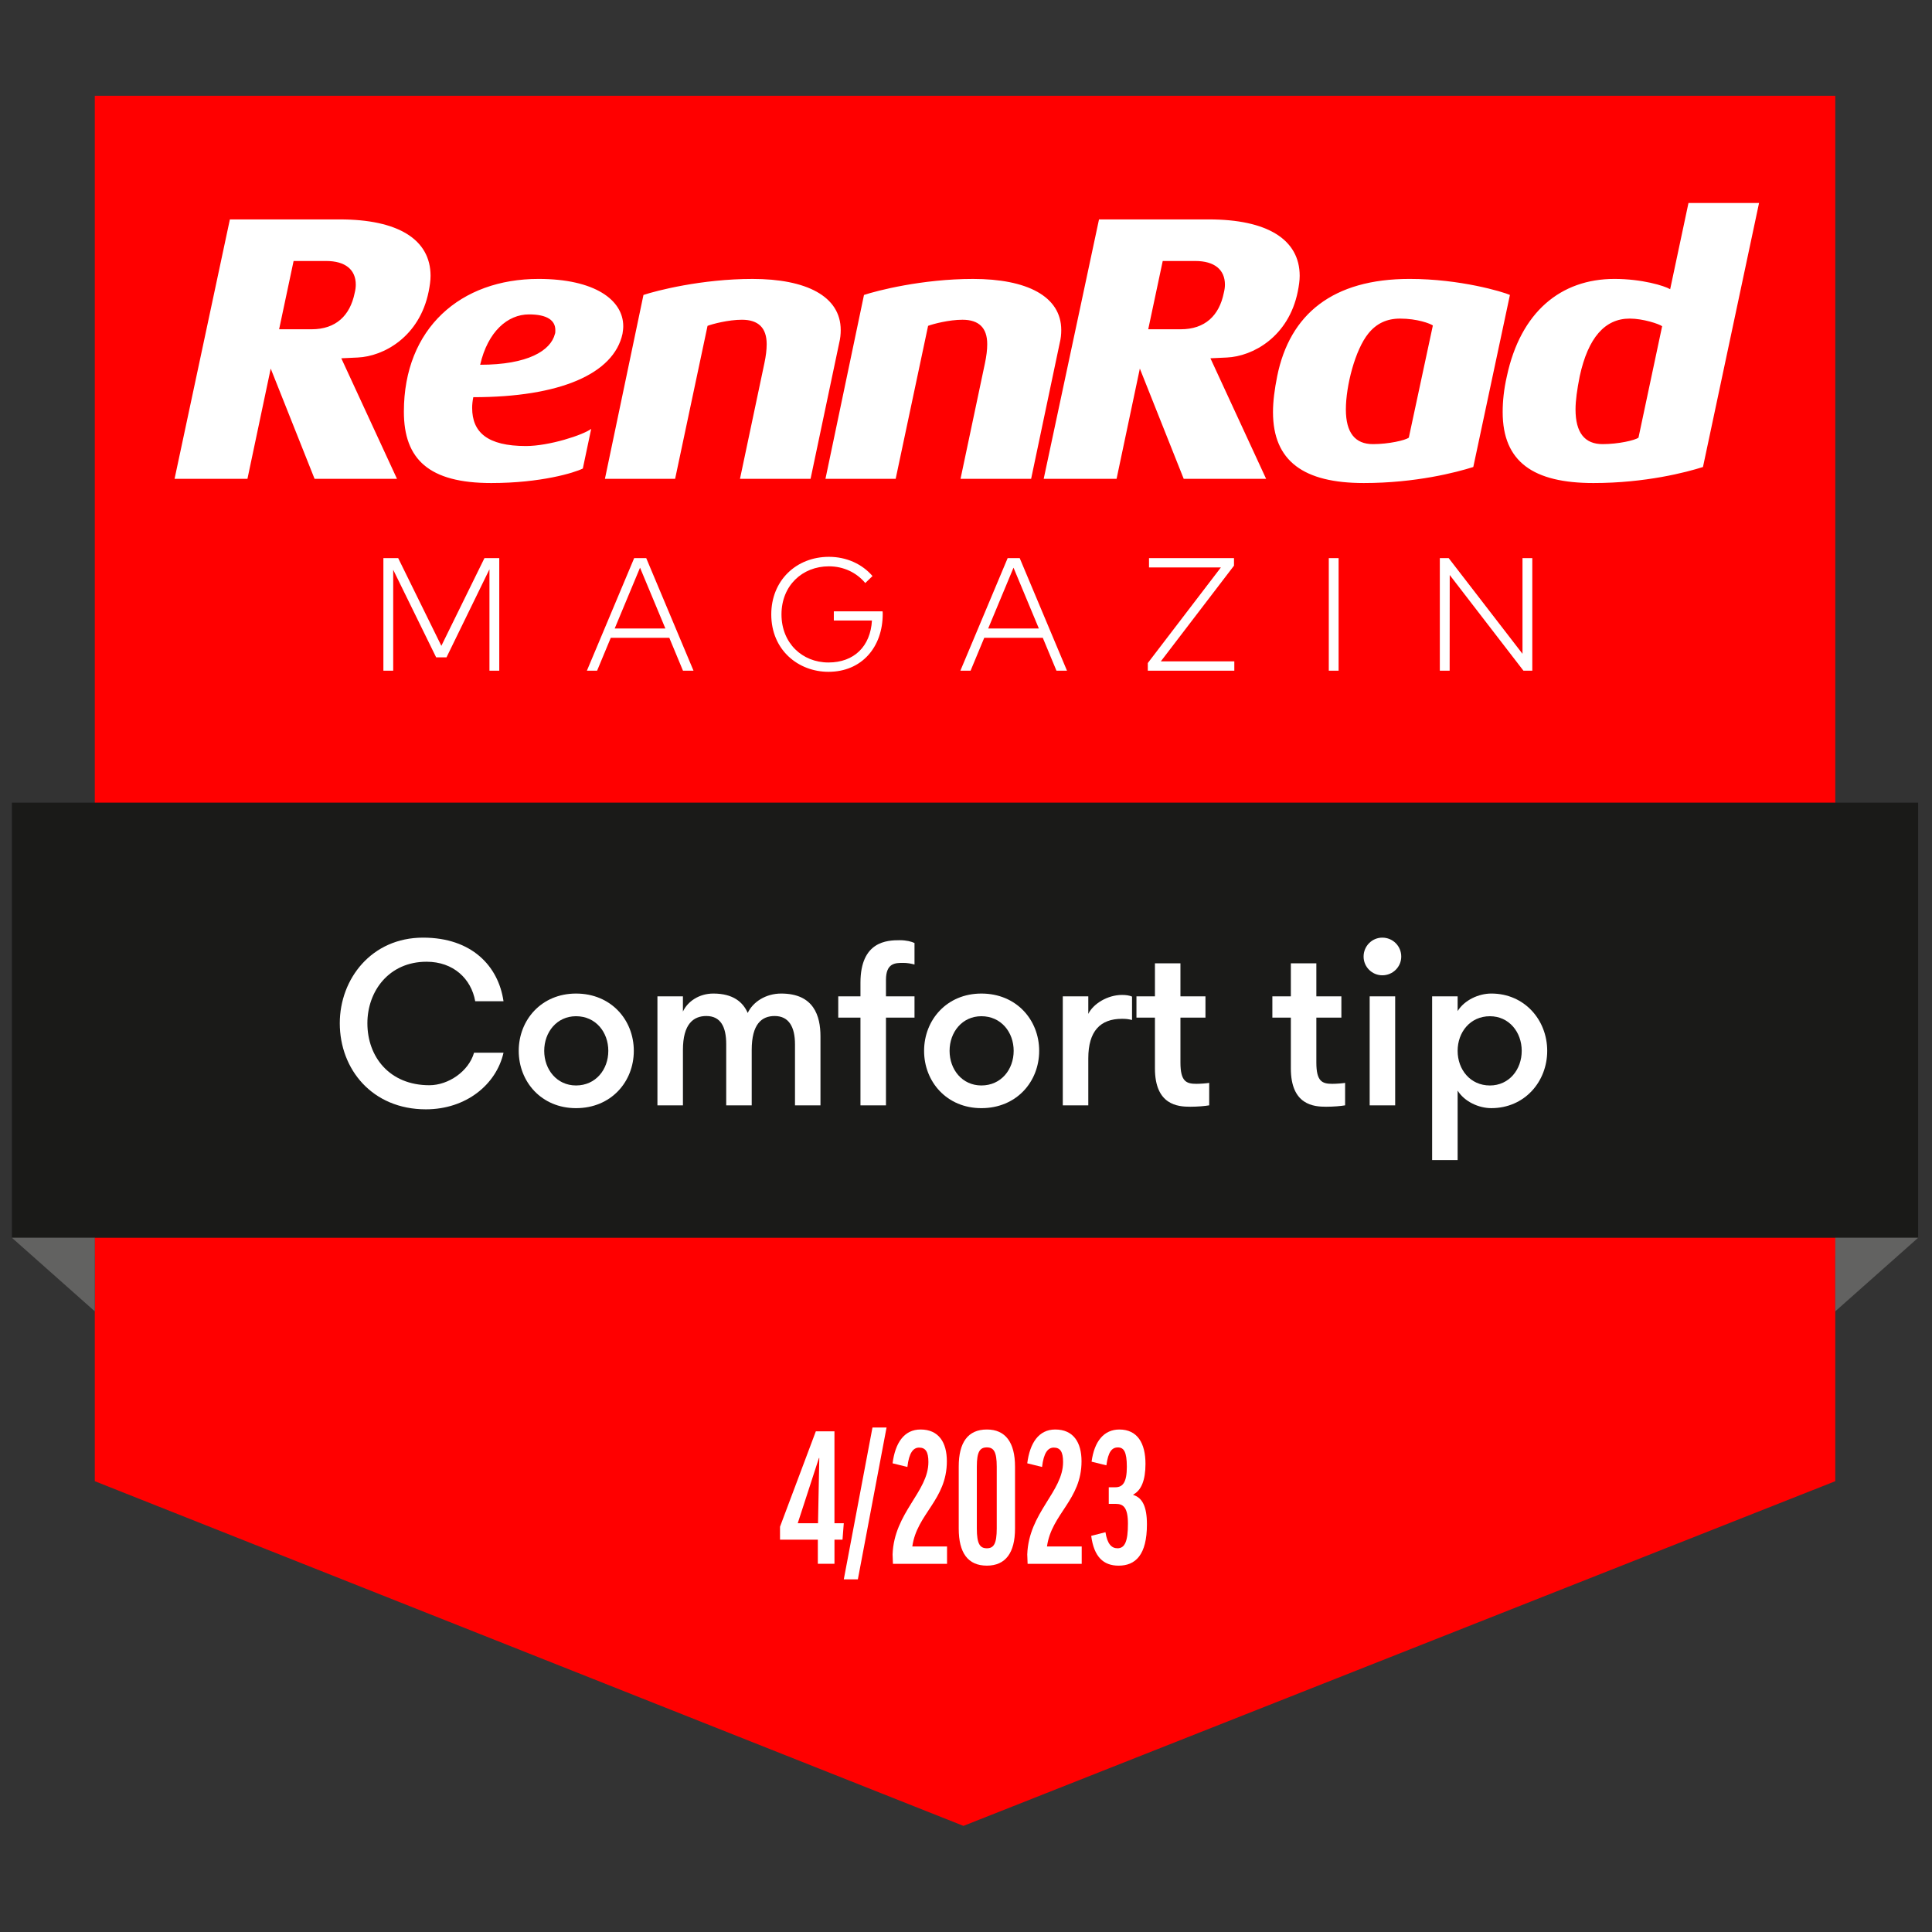 <?xml version="1.0" encoding="utf-8"?>
<!-- Generator: Adobe Illustrator 27.4.0, SVG Export Plug-In . SVG Version: 6.00 Build 0)  -->
<svg version="1.1" id="Ebene_2_00000037676587835907376300000017626006943528653498_"
	 xmlns="http://www.w3.org/2000/svg" xmlns:xlink="http://www.w3.org/1999/xlink" x="0px" y="0px" viewBox="0 0 150 150"
	 style="enable-background:new 0 0 150 150;" xml:space="preserve">
<rect x="0" y="0" width="150" height="150" fill="#333333" stroke="none"/>
<style type="text/css">
	.st0{clip-path:url(#SVGID_00000121255907110444545080000012872016711060022661_);fill:#FF0000;}
	.st1{clip-path:url(#SVGID_00000121259611903407210490000007415315179644284070_);fill:#FF0000;}
	.st2{clip-path:url(#SVGID_00000126311078959445121010000003891589454889224108_);}
	.st3{clip-path:url(#SVGID_00000044871839956571585050000007902590640506833834_);fill:#1A1A18;}
	.st4{clip-path:url(#SVGID_00000088851679029682314210000015951886849864351655_);fill:#626261;}
	.st5{clip-path:url(#SVGID_00000083793477399720421640000005592191247513875901_);fill:#626261;}
	.st6{clip-path:url(#SVGID_00000031179217300344173770000007870287267611061680_);fill:#FFFFFF;}
	.st7{clip-path:url(#SVGID_00000011018663022653994160000015428025560972838563_);fill:#FFFFFF;}
	.st8{clip-path:url(#SVGID_00000095326210263113058780000012308809304491324853_);fill:#FFFFFF;}
	.st9{clip-path:url(#SVGID_00000054242347009967657090000014218350666924379020_);fill:#FFFFFF;}
	.st10{clip-path:url(#SVGID_00000085214664200526143870000008932473164286196145_);fill:#FFFFFF;}
	.st11{clip-path:url(#SVGID_00000132050785845460812680000008543027541426653622_);fill:#FFFFFF;}
	.st12{clip-path:url(#SVGID_00000056420742217140225310000000310720136238347451_);fill:#FFFFFF;}
	.st13{clip-path:url(#SVGID_00000005238496911764582100000014732080064900273308_);fill:#FFFFFF;}
	.st14{clip-path:url(#SVGID_00000014602544887220662630000004756465697067217064_);fill:#FFFFFF;}
	.st15{clip-path:url(#SVGID_00000067195380552274714040000011637593748156136322_);fill:#FFFFFF;}
	.st16{clip-path:url(#SVGID_00000019640657747561868690000004961013110202566295_);fill:#FFFFFF;}
	.st17{clip-path:url(#SVGID_00000171710890867317630230000011086112918165358481_);fill:#FFFFFF;}
	.st18{clip-path:url(#SVGID_00000170242367306311385900000003087332654851022252_);fill:#FFFFFF;}
	.st19{clip-path:url(#SVGID_00000132783770024099397170000007702065876864994993_);fill:#FFFFFF;}
	.st20{clip-path:url(#SVGID_00000030456578259327207260000006866948790356457871_);fill:#FFFFFF;}
	.st21{clip-path:url(#SVGID_00000111905845540285319970000008351895573821191829_);fill:#FFFFFF;}
	.st22{clip-path:url(#SVGID_00000137103074458878255840000006390842640089231284_);fill:#FFFFFF;}
	.st23{clip-path:url(#SVGID_00000028283379060448276400000008454096891765169537_);}
	.st24{clip-path:url(#SVGID_00000173148430719388726140000001801042353121694114_);fill:#FFFFFF;}
</style>
<g>
	<g>
		<g>
			<defs>
				<rect id="SVGID_1_" x="0.925" y="7.435" width="148" height="135.131"/>
			</defs>
			<clipPath id="SVGID_00000123428188411053583610000011041282668159840444_">
				<use xlink:href="#SVGID_1_"  style="overflow:visible;"/>
			</clipPath>
			
				<rect x="7.36" y="7.435" style="clip-path:url(#SVGID_00000123428188411053583610000011041282668159840444_);fill:#FF0000;" width="135.131" height="90.087"/>
		</g>
		<g>
			<defs>
				<rect id="SVGID_00000132777367894165612460000010935516812418709646_" x="0.925" y="7.435" width="148" height="135.131"/>
			</defs>
			<clipPath id="SVGID_00000176037584922627946800000015977426404139014590_">
				<use xlink:href="#SVGID_00000132777367894165612460000010935516812418709646_"  style="overflow:visible;"/>
			</clipPath>
			<polygon style="clip-path:url(#SVGID_00000176037584922627946800000015977426404139014590_);fill:#FF0000;" points="
				142.49,115 74.802,141.761 7.36,115 7.36,80.194 142.49,80.194 			"/>
		</g>
	</g>
	<g>
		<g>
			<defs>
				<rect id="SVGID_00000029741357141836228910000007884933002399988096_" x="0.925" y="7.435" width="148" height="135.131"/>
			</defs>
			<clipPath id="SVGID_00000118371027609675803740000011735682346043142045_">
				<use xlink:href="#SVGID_00000029741357141836228910000007884933002399988096_"  style="overflow:visible;"/>
			</clipPath>
			<g style="clip-path:url(#SVGID_00000118371027609675803740000011735682346043142045_);">
				<g>
					<g>
						<defs>
							
								<rect id="SVGID_00000008115533638930725420000003322598657102293636_" x="0.357" y="61.75" width="149.135" height="34.918"/>
						</defs>
						<clipPath id="SVGID_00000034069386874900040140000009762429249956206505_">
							<use xlink:href="#SVGID_00000008115533638930725420000003322598657102293636_"  style="overflow:visible;"/>
						</clipPath>
						
							<rect x="0.925" y="62.317" style="clip-path:url(#SVGID_00000034069386874900040140000009762429249956206505_);fill:#1A1A18;" width="148" height="33.783"/>
					</g>
				</g>
			</g>
		</g>
		<g>
			<defs>
				<rect id="SVGID_00000045603903092773774680000004021078896244668550_" x="0.925" y="7.435" width="148" height="135.131"/>
			</defs>
			<clipPath id="SVGID_00000106837032730811895200000007138059109202085792_">
				<use xlink:href="#SVGID_00000045603903092773774680000004021078896244668550_"  style="overflow:visible;"/>
			</clipPath>
			<polygon style="clip-path:url(#SVGID_00000106837032730811895200000007138059109202085792_);fill:#626261;" points="0.925,96.1 
				7.36,101.811 7.36,96.1 			"/>
		</g>
		<g>
			<defs>
				<rect id="SVGID_00000011709868315800606000000001226931520714800024_" x="0.925" y="7.435" width="148" height="135.131"/>
			</defs>
			<clipPath id="SVGID_00000069392810974208412570000007191317145805990281_">
				<use xlink:href="#SVGID_00000011709868315800606000000001226931520714800024_"  style="overflow:visible;"/>
			</clipPath>
			<polygon style="clip-path:url(#SVGID_00000069392810974208412570000007191317145805990281_);fill:#626261;" points="
				148.925,96.1 142.49,101.811 142.49,96.1 			"/>
		</g>
	</g>
	<g>
		<g>
			<defs>
				
					<rect id="SVGID_00000151503482462489533000000012987589182595743620_" x="25.691" y="43.09" width="94.978" height="48.667"/>
			</defs>
			<clipPath id="SVGID_00000115510701083246102820000012225857015383972264_">
				<use xlink:href="#SVGID_00000151503482462489533000000012987589182595743620_"  style="overflow:visible;"/>
			</clipPath>
			<path style="clip-path:url(#SVGID_00000115510701083246102820000012225857015383972264_);fill:#FFFFFF;" d="M36.805,81.733
				c-0.418,1.453-1.998,2.524-3.469,2.524c-3.087,0-4.812-2.197-4.812-4.812c0-2.488,1.671-4.776,4.595-4.776
				c2.088,0,3.469,1.326,3.777,3.069h2.197c-0.4-2.742-2.47-4.94-6.247-4.94
				c-3.995,0-6.465,3.196-6.465,6.647c0,3.578,2.524,6.683,6.683,6.683c3.124,0,5.466-1.925,6.029-4.395H36.805z"/>
		</g>
		<g>
			<defs>
				
					<rect id="SVGID_00000005251216210732946080000004671320640012864385_" x="25.691" y="43.09" width="94.978" height="48.667"/>
			</defs>
			<clipPath id="SVGID_00000058558079656368175560000009783709328157562042_">
				<use xlink:href="#SVGID_00000005251216210732946080000004671320640012864385_"  style="overflow:visible;"/>
			</clipPath>
			<path style="clip-path:url(#SVGID_00000058558079656368175560000009783709328157562042_);fill:#FFFFFF;" d="M44.723,84.275
				c-1.489,0-2.47-1.235-2.47-2.688s0.981-2.688,2.47-2.688c1.526,0,2.506,1.235,2.506,2.688
				S46.249,84.275,44.723,84.275z M44.723,86.037c2.724,0,4.486-2.052,4.486-4.449s-1.762-4.449-4.486-4.449
				c-2.688,0-4.449,2.052-4.449,4.449C40.274,83.984,42.035,86.037,44.723,86.037z"/>
		</g>
		<g>
			<defs>
				
					<rect id="SVGID_00000108275704118296086830000004640667400412984706_" x="25.691" y="43.09" width="94.978" height="48.667"/>
			</defs>
			<clipPath id="SVGID_00000152248643230353539700000003827738726972706734_">
				<use xlink:href="#SVGID_00000108275704118296086830000004640667400412984706_"  style="overflow:visible;"/>
			</clipPath>
			<path style="clip-path:url(#SVGID_00000152248643230353539700000003827738726972706734_);fill:#FFFFFF;" d="M63.701,85.819
				v-5.357c0-1.58-0.508-3.323-3.051-3.323c-1.199,0-2.197,0.654-2.597,1.507
				c-0.363-0.835-1.126-1.507-2.67-1.507c-1.108,0-1.998,0.617-2.361,1.398v-1.18H51.043v8.463h1.98v-4.304
				c0-2.016,0.817-2.633,1.816-2.633c1.108,0,1.544,0.835,1.544,2.179v4.758h1.98v-4.304
				c0-2.016,0.781-2.633,1.78-2.633c1.108,0,1.58,0.854,1.58,2.197v4.74H63.701z"/>
		</g>
		<g>
			<defs>
				
					<rect id="SVGID_00000000201807544904581020000009345692995489818272_" x="25.691" y="43.09" width="94.978" height="48.667"/>
			</defs>
			<clipPath id="SVGID_00000052810406651542406900000016643413216667945910_">
				<use xlink:href="#SVGID_00000000201807544904581020000009345692995489818272_"  style="overflow:visible;"/>
			</clipPath>
			<path style="clip-path:url(#SVGID_00000052810406651542406900000016643413216667945910_);fill:#FFFFFF;" d="M71.001,73.215
				c-0.218-0.109-0.636-0.218-1.144-0.218c-0.981,0-3.051,0.073-3.051,3.305v1.053H65.081v1.653h1.725v6.81h1.98
				v-6.81h2.216v-1.653h-2.216v-1.271c0-1.326,0.726-1.326,1.344-1.326c0.309,0,0.599,0.054,0.872,0.127V73.215z"
				/>
		</g>
		<g>
			<defs>
				
					<rect id="SVGID_00000137841682036647564960000005698724243569817993_" x="25.691" y="43.09" width="94.978" height="48.667"/>
			</defs>
			<clipPath id="SVGID_00000095301165159287035660000010141801492663790767_">
				<use xlink:href="#SVGID_00000137841682036647564960000005698724243569817993_"  style="overflow:visible;"/>
			</clipPath>
			<path style="clip-path:url(#SVGID_00000095301165159287035660000010141801492663790767_);fill:#FFFFFF;" d="M76.195,84.275
				c-1.489,0-2.47-1.235-2.47-2.688s0.981-2.688,2.47-2.688c1.526,0,2.506,1.235,2.506,2.688
				S77.721,84.275,76.195,84.275z M76.195,86.037c2.724,0,4.486-2.052,4.486-4.449s-1.762-4.449-4.486-4.449
				c-2.688,0-4.449,2.052-4.449,4.449C71.746,83.984,73.507,86.037,76.195,86.037z"/>
		</g>
		<g>
			<defs>
				
					<rect id="SVGID_00000078030578600373859760000001182977028061436833_" x="25.691" y="43.09" width="94.978" height="48.667"/>
			</defs>
			<clipPath id="SVGID_00000171681916940389282150000005299041472221272726_">
				<use xlink:href="#SVGID_00000078030578600373859760000001182977028061436833_"  style="overflow:visible;"/>
			</clipPath>
			<path style="clip-path:url(#SVGID_00000171681916940389282150000005299041472221272726_);fill:#FFFFFF;" d="M87.891,77.374
				c-0.218-0.091-0.472-0.127-0.781-0.127c-1.126,0-2.234,0.69-2.615,1.471v-1.362H82.515v8.463h1.98v-3.65
				c0-2.107,0.926-3.069,2.615-3.069c0.309,0,0.472,0.018,0.781,0.091C87.891,79.19,87.891,77.374,87.891,77.374z"/>
		</g>
		<g>
			<defs>
				
					<rect id="SVGID_00000173872042741970710320000000054907107499737504_" x="25.691" y="43.09" width="94.978" height="48.667"/>
			</defs>
			<clipPath id="SVGID_00000022532751841796880700000014584544660042846862_">
				<use xlink:href="#SVGID_00000173872042741970710320000000054907107499737504_"  style="overflow:visible;"/>
			</clipPath>
			<path style="clip-path:url(#SVGID_00000022532751841796880700000014584544660042846862_);fill:#FFFFFF;" d="M93.883,84.075
				c-0.2,0.036-0.69,0.073-0.999,0.073c-0.781,0-1.235-0.182-1.235-1.653v-3.487h1.943v-1.653h-1.943v-2.561
				h-1.98v2.561h-1.435v1.653h1.435v3.941c0,2.851,1.78,2.978,2.742,2.978c0.581,0,1.162-0.054,1.471-0.109V84.075
				z"/>
		</g>
		<g>
			<defs>
				
					<rect id="SVGID_00000054230435051815826710000001056612486196203446_" x="25.691" y="43.09" width="94.978" height="48.667"/>
			</defs>
			<clipPath id="SVGID_00000176751763649875255650000010100908852263009982_">
				<use xlink:href="#SVGID_00000054230435051815826710000001056612486196203446_"  style="overflow:visible;"/>
			</clipPath>
			<path style="clip-path:url(#SVGID_00000176751763649875255650000010100908852263009982_);fill:#FFFFFF;" d="M104.435,84.075
				c-0.2,0.036-0.69,0.073-0.999,0.073c-0.781,0-1.235-0.182-1.235-1.653v-3.487h1.943v-1.653h-1.943v-2.561
				h-1.98v2.561h-1.435v1.653h1.435v3.941c0,2.851,1.78,2.978,2.742,2.978c0.581,0,1.162-0.054,1.471-0.109V84.075
				z"/>
		</g>
		<g>
			<defs>
				
					<rect id="SVGID_00000047755817676014717730000002184776834066335140_" x="25.691" y="43.09" width="94.978" height="48.667"/>
			</defs>
			<clipPath id="SVGID_00000092436865815050727990000010506390240394209448_">
				<use xlink:href="#SVGID_00000047755817676014717730000002184776834066335140_"  style="overflow:visible;"/>
			</clipPath>
			<path style="clip-path:url(#SVGID_00000092436865815050727990000010506390240394209448_);fill:#FFFFFF;" d="M105.869,74.269
				c0,0.799,0.654,1.453,1.453,1.453c0.817,0,1.471-0.654,1.471-1.453c0-0.817-0.654-1.471-1.471-1.471
				C106.523,72.798,105.869,73.451,105.869,74.269z M106.341,85.819h1.98v-8.463h-1.98V85.819z"/>
		</g>
		<g>
			<defs>
				
					<rect id="SVGID_00000114785572654729114650000001520829286190142358_" x="25.691" y="43.09" width="94.978" height="48.667"/>
			</defs>
			<clipPath id="SVGID_00000066484196790486701610000006131812871457657987_">
				<use xlink:href="#SVGID_00000114785572654729114650000001520829286190142358_"  style="overflow:visible;"/>
			</clipPath>
			<path style="clip-path:url(#SVGID_00000066484196790486701610000006131812871457657987_);fill:#FFFFFF;" d="M115.676,78.9
				c1.489,0,2.47,1.235,2.47,2.688s-0.981,2.688-2.47,2.688c-1.526,0-2.506-1.235-2.506-2.688
				S114.15,78.9,115.676,78.9z M113.17,77.356h-1.98v12.712h1.98v-5.394c0.527,0.854,1.634,1.362,2.615,1.362
				c2.579,0,4.34-2.052,4.34-4.449s-1.762-4.449-4.34-4.449c-0.981,0-2.088,0.508-2.615,1.362V77.356z"/>
		</g>
		<g>
			<defs>
				
					<rect id="SVGID_00000056388704183558597720000004900201990149024418_" x="25.691" y="43.09" width="94.978" height="48.667"/>
			</defs>
			<clipPath id="SVGID_00000016034459234474400990000006429469068878766526_">
				<use xlink:href="#SVGID_00000056388704183558597720000004900201990149024418_"  style="overflow:visible;"/>
			</clipPath>
			<path style="clip-path:url(#SVGID_00000016034459234474400990000006429469068878766526_);fill:#FFFFFF;" d="M118.206,43.332
				v7.429l-5.731-7.429h-0.687v8.74h0.762l0.006-7.429l5.724,7.429h0.687v-8.74H118.206z M103.167,52.072h0.762
				v-8.74h-0.762V52.072z M89.209,43.332v0.724h5.581l-5.675,7.423v0.593h6.717v-0.724h-5.706l5.681-7.429v-0.587
				h-6.598V43.332z M78.234,43.332l-3.671,8.74h0.793l1.061-2.553h4.545l1.061,2.553h0.818l-3.671-8.74H78.234z
				 M80.656,48.794h-3.933l1.966-4.719L80.656,48.794z M64.357,43.232c-2.541,0-4.476,1.842-4.476,4.47
				c0,2.778,2.11,4.457,4.439,4.457c2.591,0,4.214-1.923,4.214-4.489c0-0.069,0-0.125-0.013-0.206h-3.783v0.712h2.959
				c-0.112,1.998-1.38,3.259-3.377,3.259c-2.035,0-3.646-1.504-3.646-3.733s1.611-3.733,3.683-3.733
				c1.149,0,2.154,0.493,2.822,1.298l0.562-0.543C66.941,43.794,65.73,43.232,64.357,43.232 M49.237,43.332
				l-3.671,8.74h0.793l1.061-2.553h4.545l1.061,2.553h0.818l-3.671-8.74H49.237z M51.659,48.794h-3.933
				l1.966-4.719L51.659,48.794z M37.613,43.332l-3.346,6.811l-3.352-6.811h-1.149v8.74h0.762v-7.835l3.334,6.798
				h0.805l3.334-6.836v7.872h0.762v-8.74H37.613z"/>
		</g>
	</g>
	<g>
		<g>
			<defs>
				<rect id="SVGID_00000035514261800817771570000014515798121590109331_" x="0.925" y="7.435" width="148" height="135.131"/>
			</defs>
			<clipPath id="SVGID_00000149376353109578175530000006320092784439020679_">
				<use xlink:href="#SVGID_00000035514261800817771570000014515798121590109331_"  style="overflow:visible;"/>
			</clipPath>
			<path style="clip-path:url(#SVGID_00000149376353109578175530000006320092784439020679_);fill:#FFFFFF;" d="M61.936,118.265
				l1.646-5.065h0.028l-0.099,5.065H61.936z M64.788,121.414v-1.873h0.624l0.099-1.277h-0.724v-7.136H63.341
				l-2.781,7.406v1.007h2.937v1.873L64.788,121.414L64.788,121.414z"/>
		</g>
		<g>
			<defs>
				<rect id="SVGID_00000114784957050608375610000014203980295379052220_" x="0.925" y="7.435" width="148" height="135.131"/>
			</defs>
			<clipPath id="SVGID_00000030457561729030573910000008244544303973744574_">
				<use xlink:href="#SVGID_00000114784957050608375610000014203980295379052220_"  style="overflow:visible;"/>
			</clipPath>
			<polygon style="clip-path:url(#SVGID_00000030457561729030573910000008244544303973744574_);fill:#FFFFFF;" points="
				65.512,122.62 66.604,122.62 68.832,110.83 67.739,110.83 			"/>
		</g>
		<g>
			<defs>
				<rect id="SVGID_00000105412480652407411630000009210257182230643890_" x="0.925" y="7.435" width="148" height="135.131"/>
			</defs>
			<clipPath id="SVGID_00000146476667080216897450000011718123128050124207_">
				<use xlink:href="#SVGID_00000105412480652407411630000009210257182230643890_"  style="overflow:visible;"/>
			</clipPath>
			<path style="clip-path:url(#SVGID_00000146476667080216897450000011718123128050124207_);fill:#FFFFFF;" d="M71.471,110.986
				c-1.291,0-1.972,1.064-2.171,2.625l1.149,0.284c0.128-1.121,0.468-1.504,0.908-1.504
				c0.497,0,0.724,0.312,0.724,1.121c0,2.313-2.667,3.93-2.781,7.179l0.028,0.724h4.2v-1.348h-2.696
				c0.355-2.54,2.682-3.618,2.682-6.612C73.514,111.979,72.875,110.986,71.471,110.986z"/>
		</g>
		<g>
			<defs>
				<rect id="SVGID_00000134970727501452290280000000355882023118006932_" x="0.925" y="7.435" width="148" height="135.131"/>
			</defs>
			<clipPath id="SVGID_00000081615926100514564940000018332949526074776224_">
				<use xlink:href="#SVGID_00000134970727501452290280000000355882023118006932_"  style="overflow:visible;"/>
			</clipPath>
			<path style="clip-path:url(#SVGID_00000081615926100514564940000018332949526074776224_);fill:#FFFFFF;" d="M75.841,113.866
				c0-1.163,0.241-1.49,0.78-1.49c0.525,0,0.766,0.326,0.766,1.49v4.81c0,1.192-0.241,1.532-0.766,1.532
				c-0.539,0-0.78-0.341-0.78-1.532V113.866z M78.806,113.866c0-1.873-0.738-2.88-2.185-2.88
				c-1.476,0-2.185,1.007-2.185,2.88v4.81c0,1.887,0.709,2.88,2.185,2.88c1.447,0,2.185-0.993,2.185-2.88
				V113.866z"/>
		</g>
		<g>
			<defs>
				<rect id="SVGID_00000131356107047785836170000003766229986401826954_" x="0.925" y="7.435" width="148" height="135.131"/>
			</defs>
			<clipPath id="SVGID_00000116930760585558119700000005124896830139754940_">
				<use xlink:href="#SVGID_00000131356107047785836170000003766229986401826954_"  style="overflow:visible;"/>
			</clipPath>
			<path style="clip-path:url(#SVGID_00000116930760585558119700000005124896830139754940_);fill:#FFFFFF;" d="M81.927,110.986
				c-1.291,0-1.972,1.064-2.171,2.625l1.149,0.284c0.128-1.121,0.468-1.504,0.908-1.504
				c0.497,0,0.724,0.312,0.724,1.121c0,2.313-2.667,3.93-2.781,7.179l0.028,0.724h4.2v-1.348h-2.696
				c0.355-2.54,2.682-3.618,2.682-6.612C83.97,111.979,83.332,110.986,81.927,110.986z"/>
		</g>
		<g>
			<defs>
				<rect id="SVGID_00000126308416938934025000000004259543670650184322_" x="0.925" y="7.435" width="148" height="135.131"/>
			</defs>
			<clipPath id="SVGID_00000008835909044144307260000017077146838508562593_">
				<use xlink:href="#SVGID_00000126308416938934025000000004259543670650184322_"  style="overflow:visible;"/>
			</clipPath>
			<path style="clip-path:url(#SVGID_00000008835909044144307260000017077146838508562593_);fill:#FFFFFF;" d="M86.084,116.761
				h0.553c0.582,0,0.936,0.284,0.936,1.546c0,1.362-0.241,1.901-0.809,1.901c-0.468,0-0.794-0.341-0.936-1.248
				l-1.107,0.284c0.213,1.632,0.951,2.313,2.128,2.313c1.305,0,2.199-0.823,2.199-3.207
				c0-1.405-0.369-2.071-1.064-2.284v-0.028c0.624-0.326,0.951-1.107,0.951-2.384c0-1.603-0.624-2.667-2.029-2.667
				c-1.192,0-1.944,0.908-2.156,2.497l1.149,0.284c0.142-1.05,0.426-1.39,0.894-1.39
				c0.454,0,0.695,0.326,0.695,1.504c0,1.206-0.312,1.589-0.894,1.589H86.084v1.291H86.084z"/>
		</g>
	</g>
	<g>
		<g>
			<defs>
				<rect id="SVGID_00000032637328248804325490000017815989619672065923_" x="0.925" y="7.435" width="148" height="135.131"/>
			</defs>
			<clipPath id="SVGID_00000149363060817706246100000010831942273902781612_">
				<use xlink:href="#SVGID_00000032637328248804325490000017815989619672065923_"  style="overflow:visible;"/>
			</clipPath>
			<g style="clip-path:url(#SVGID_00000149363060817706246100000010831942273902781612_);">
				<g>
					<defs>
						
							<rect id="SVGID_00000062890640661440661920000016666603185324971148_" x="12.185" y="13.87" width="127.245" height="24.544"/>
					</defs>
					<clipPath id="SVGID_00000057112164208353189050000017133365738880623548_">
						<use xlink:href="#SVGID_00000062890640661440661920000016666603185324971148_"  style="overflow:visible;"/>
					</clipPath>
					<path style="clip-path:url(#SVGID_00000057112164208353189050000017133365738880623548_);fill:#FFFFFF;" d="M127.212,33.978
						c-0.267,0.208-1.57,0.504-2.785,0.504c-1.392,0-2.103-0.889-2.103-2.696c0-0.682,0.119-1.54,0.326-2.578
						c0.651-2.992,1.955-4.473,3.88-4.473c1.037,0,2.281,0.415,2.518,0.593L127.212,33.978z M131.093,15.76
						l-1.422,6.695c-0.444-0.267-2.192-0.8-4.325-0.8c-4.176,0-7.287,2.577-8.353,7.553
						c-0.237,1.037-0.326,1.955-0.326,2.785c0,3.881,2.399,5.51,7.05,5.51c4.028,0,7.198-0.83,8.501-1.245
						l4.354-20.499L131.093,15.76L131.093,15.76z M109.38,33.978c-0.267,0.208-1.57,0.504-2.784,0.504
						c-1.392,0-2.103-0.889-2.103-2.696c0-1.807,0.711-4.621,1.747-5.895c0.623-0.77,1.422-1.155,2.459-1.155
						c1.333,0,2.34,0.385,2.548,0.533L109.38,33.978z M117.23,22.899c-0.533-0.237-3.851-1.244-7.79-1.244
						c-5.954,0-9.302,2.725-10.279,7.553c-0.207,1.037-0.326,1.955-0.326,2.785c0,3.822,2.399,5.51,7.05,5.51
						c4.029,0,7.198-0.83,8.501-1.245L117.23,22.899z M95.013,22.751c-0.356,1.747-1.451,2.814-3.347,2.814
						h-2.518l1.126-5.302h2.518c1.511,0,2.311,0.682,2.311,1.837C95.102,22.306,95.073,22.514,95.013,22.751
						 M100.76,22.633c0.089-0.444,0.148-0.859,0.148-1.214c0-2.844-2.548-4.384-7.05-4.384h-8.531l-4.295,20.143
						h5.658l1.807-8.561l3.407,8.561h6.398l-4.325-9.361l1.274-0.059C97.264,27.668,100.049,26.157,100.76,22.633
						 M82.276,26.632c0.089-0.356,0.119-0.682,0.119-1.007c0-2.637-2.696-3.969-6.843-3.969
						c-3.969,0-7.494,0.918-8.472,1.244l-2.992,14.278h5.451l2.518-11.879c0.385-0.148,1.629-0.474,2.666-0.474
						c1.274,0,1.925,0.622,1.925,1.895c0,0.444-0.059,0.918-0.177,1.481l-1.896,8.976h5.481L82.276,26.632z
						 M65.154,26.632c0.088-0.356,0.119-0.682,0.119-1.007c0-2.637-2.696-3.969-6.843-3.969
						c-3.969,0-7.495,0.918-8.472,1.244l-2.992,14.278h5.45l2.518-11.879c0.385-0.148,1.629-0.474,2.666-0.474
						c1.274,0,1.925,0.622,1.925,1.895c0,0.444-0.059,0.918-0.178,1.481l-1.895,8.976h5.48L65.154,26.632z
						 M43.086,25.921C42.761,27.224,40.983,28.32,37.28,28.32c0.593-2.578,2.133-3.91,3.792-3.91
						c1.422,0,2.044,0.474,2.044,1.214C43.116,25.772,43.116,25.861,43.086,25.921 M48.33,25.921
						c0.029-0.208,0.059-0.385,0.059-0.593c0-2.044-2.222-3.673-6.576-3.673c-6.043,0-10.456,3.821-10.456,10.308
						c0,3.703,1.955,5.54,6.784,5.54c3.851,0,6.458-0.8,7.109-1.126L45.9,33.297
						c-0.622,0.474-3.258,1.333-5.065,1.333c-2.992,0-4.177-1.066-4.177-2.962c0-0.267,0.029-0.533,0.089-0.83
						C43.471,30.838,47.648,29.031,48.33,25.921 M27.535,22.751c-0.356,1.747-1.452,2.814-3.347,2.814h-2.518
						l1.125-5.302h2.518c1.511,0,2.31,0.682,2.31,1.837C27.623,22.306,27.594,22.514,27.535,22.751
						 M33.281,22.633c0.089-0.444,0.148-0.859,0.148-1.214c0-2.844-2.548-4.384-7.05-4.384h-8.531l-4.295,20.143
						h5.658l1.807-8.561l3.406,8.561h6.399l-4.325-9.361l1.274-0.059C29.786,27.668,32.57,26.157,33.281,22.633"/>
				</g>
			</g>
		</g>
	</g>
</g>
</svg>
